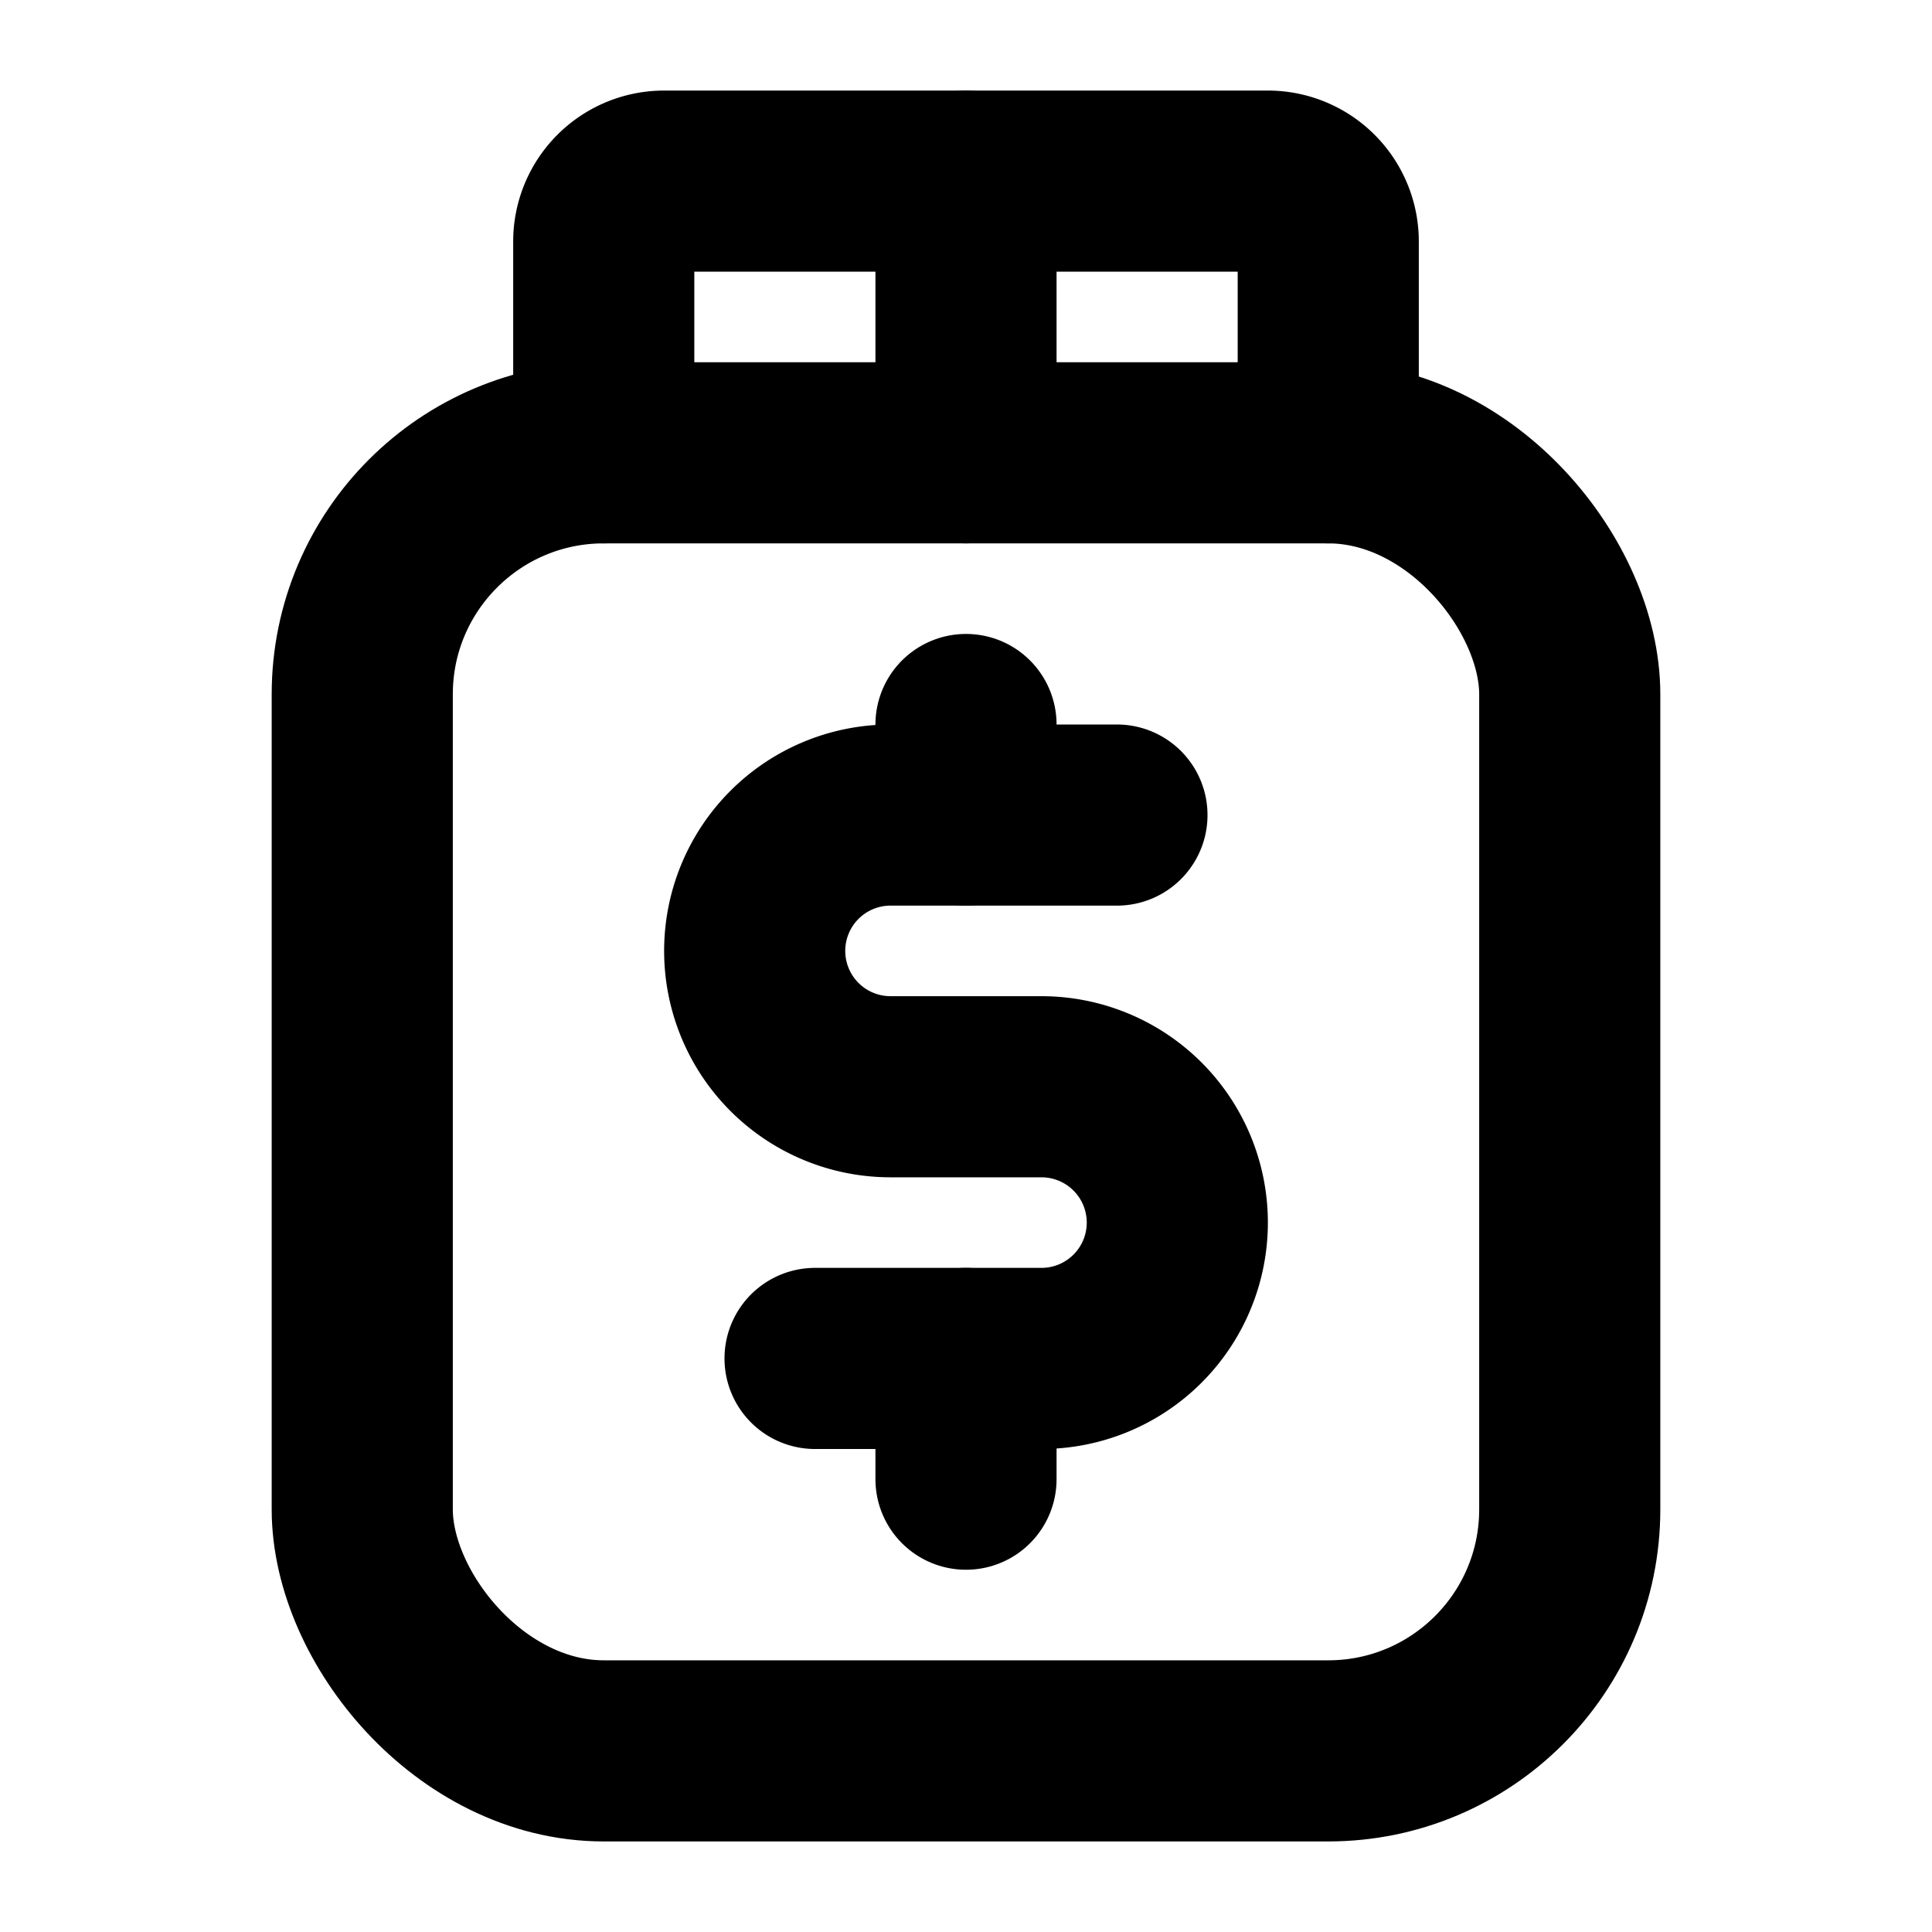 <svg xmlns="http://www.w3.org/2000/svg" viewBox="0 0 256 256"><rect width="256" height="256" fill="none"/><rect x="48" y="60" width="160" height="172" rx="32" fill="none" stroke="currentColor" stroke-linecap="round" stroke-linejoin="round" stroke-width="24"/><path d="M80,60V32a8,8,0,0,1,8-8h80a8,8,0,0,1,8,8V60" fill="none" stroke="currentColor" stroke-linecap="round" stroke-linejoin="round" stroke-width="24"/><line x1="128" y1="60" x2="128" y2="24" fill="none" stroke="currentColor" stroke-linecap="round" stroke-linejoin="round" stroke-width="24"/><line x1="128" y1="108" x2="128" y2="96" fill="none" stroke="currentColor" stroke-linecap="round" stroke-linejoin="round" stroke-width="24"/><line x1="128" y1="196" x2="128" y2="180" fill="none" stroke="currentColor" stroke-linecap="round" stroke-linejoin="round" stroke-width="24"/><path d="M108,180h30a18,18,0,0,0,0-36H118a18,18,0,0,1,0-36h30" fill="none" stroke="currentColor" stroke-linecap="round" stroke-linejoin="round" stroke-width="24"/></svg>